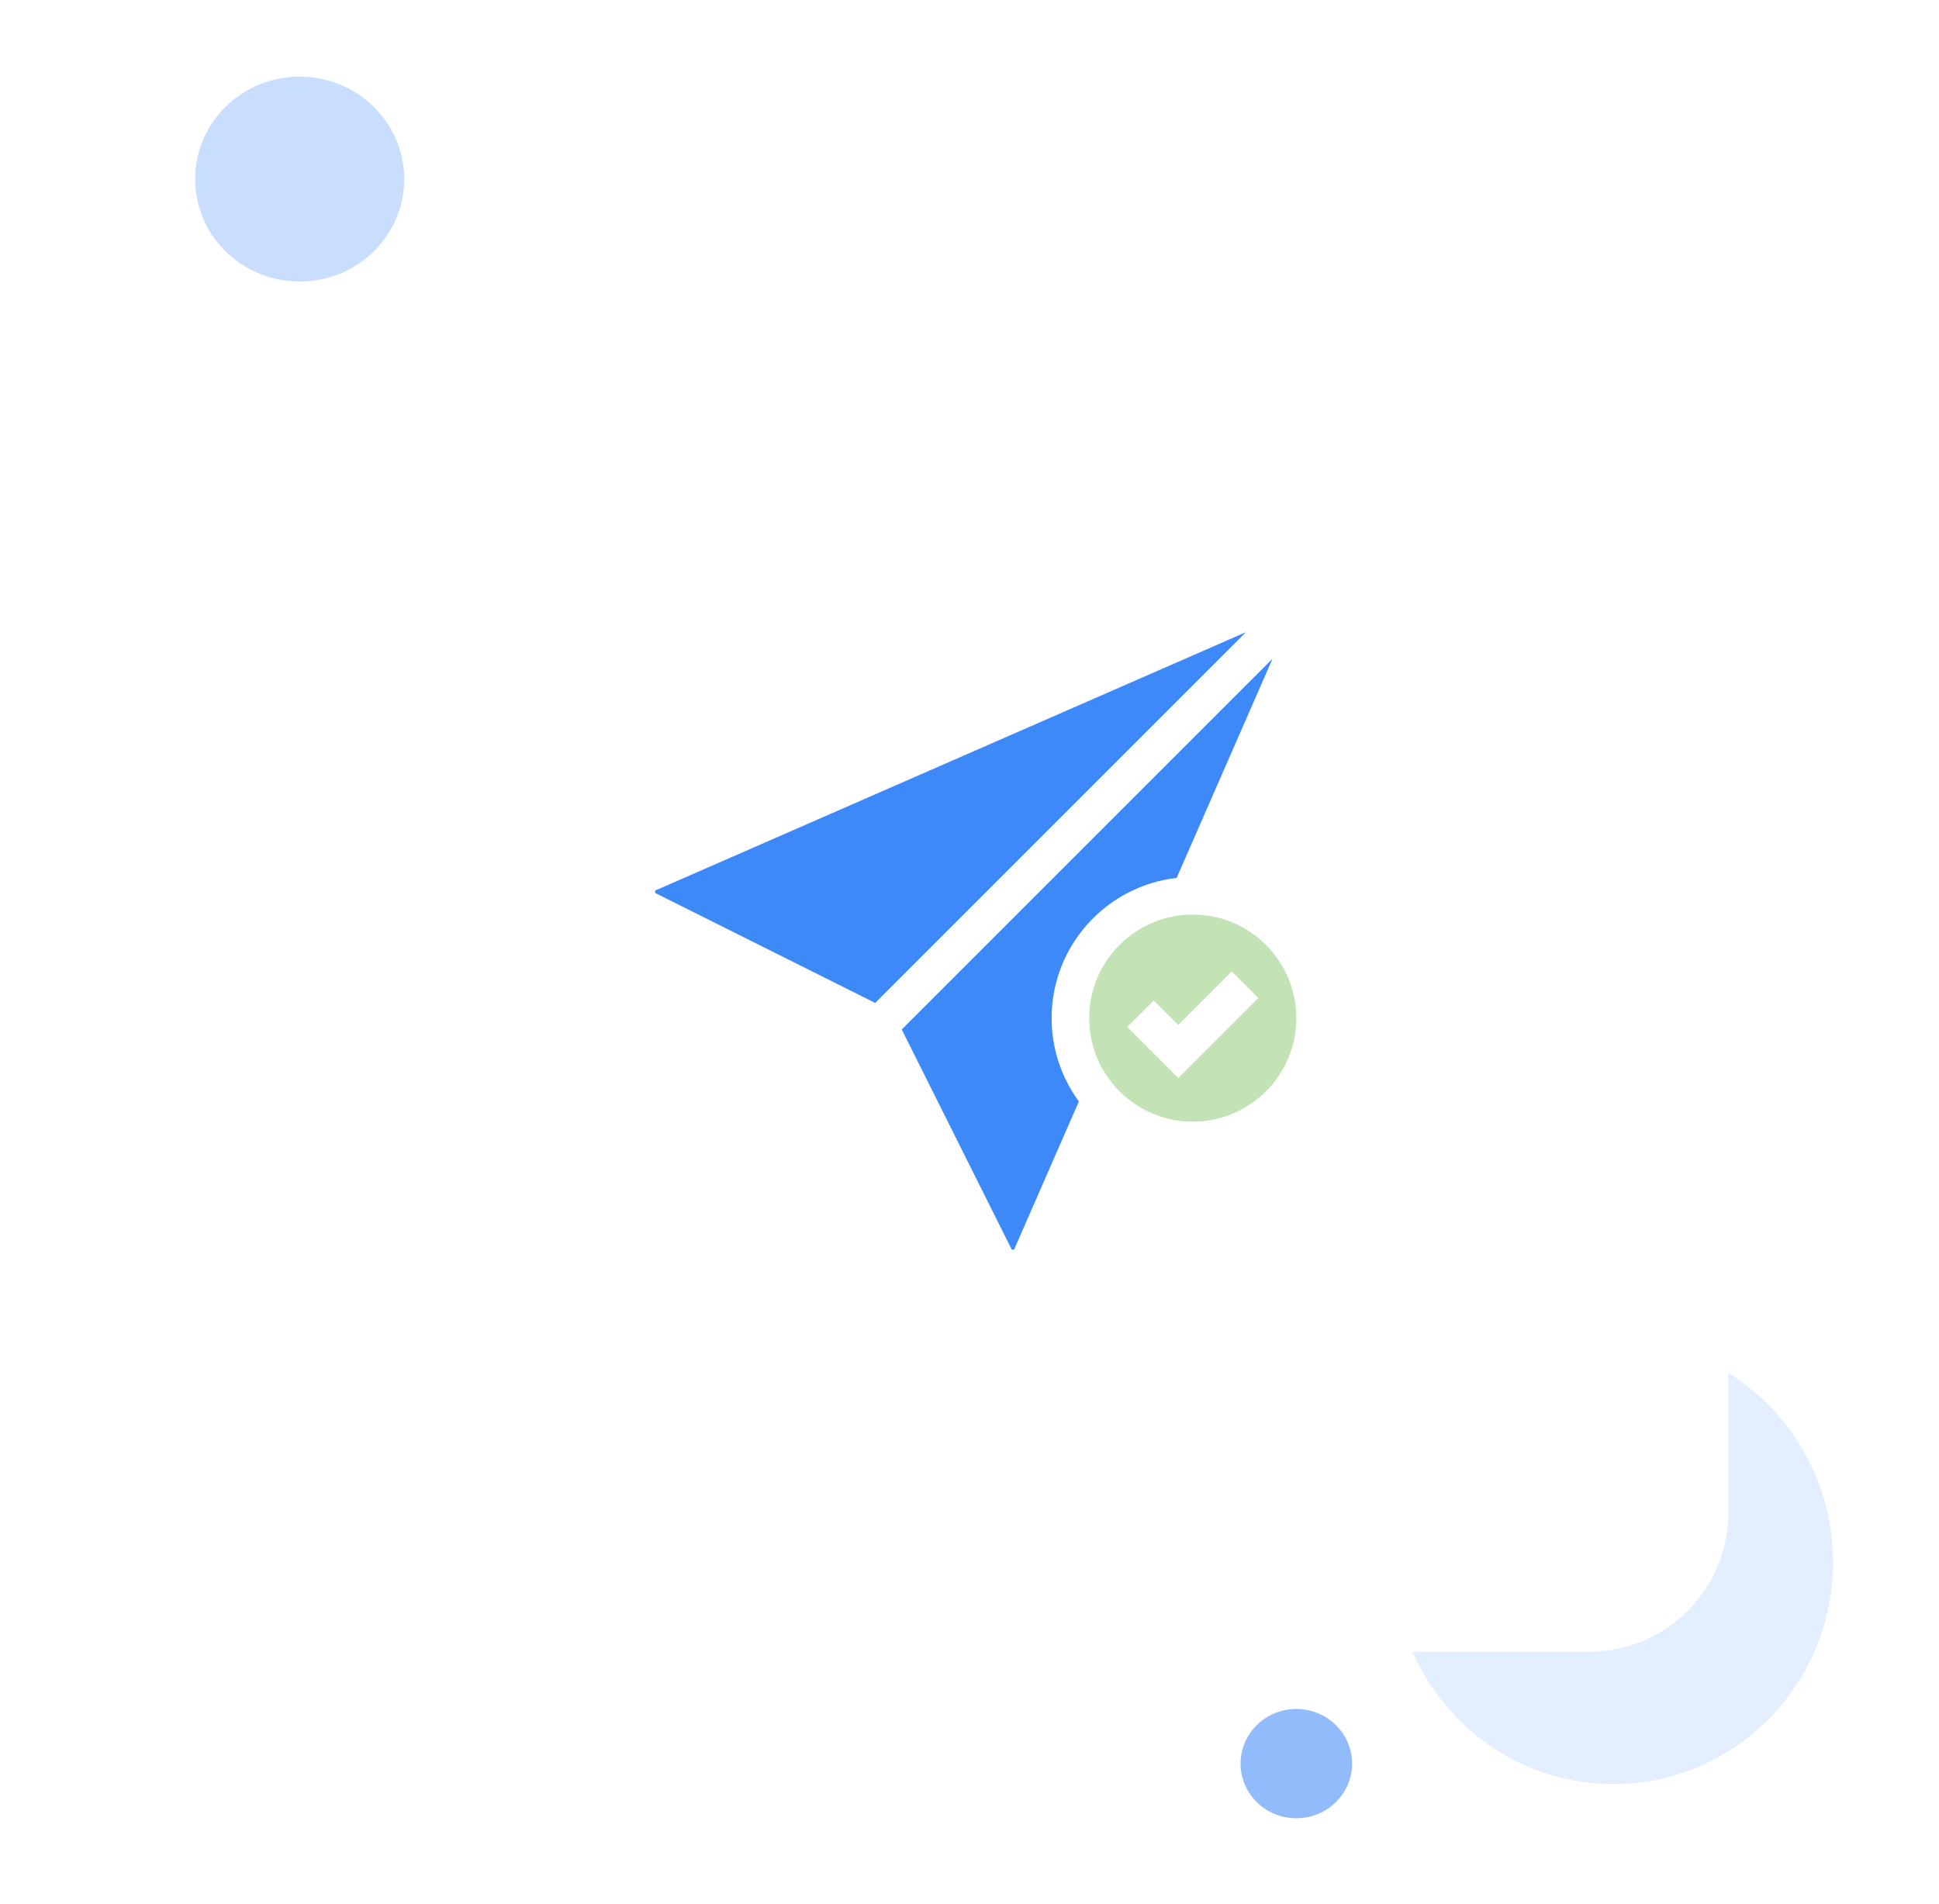 <svg width="224" height="220" viewBox="0 0 224 220" fill="none" xmlns="http://www.w3.org/2000/svg">
<ellipse opacity="0.7" cx="186.392" cy="180.474" rx="25.362" ry="25.644" fill="#3E89F8" fill-opacity="0.21"/>
<ellipse opacity="0.7" cx="149.757" cy="203.75" rx="6.441" ry="6.312" fill="#3E89F8" fill-opacity="0.81"/>
<ellipse opacity="0.7" cx="34.621" cy="20.692" rx="12.077" ry="11.836" fill="#3E89F8" fill-opacity="0.4"/>
<g filter="url(#filter0_d_6_226)">
<rect x="24.959" y="30.596" width="174.717" height="157.004" rx="16.103" fill="white"/>
</g>
<g clip-path="url(#clip0_6_226)">
<path d="M143.939 73.033L75.684 102.886V103.164L101.104 115.868L143.939 73.033Z" fill="#3E89F8"/>
<path d="M125.826 117.623C125.826 124.221 131.194 129.589 137.792 129.589C144.39 129.589 149.757 124.221 149.757 117.623C149.757 111.026 144.39 105.658 137.792 105.658C131.194 105.658 125.826 111.025 125.826 117.623ZM133.291 115.587L136.115 118.411L142.293 112.233L145.362 115.302L136.115 124.549L130.222 118.656L133.291 115.587Z" fill="#C3E2B6"/>
<path d="M121.486 117.623C121.486 109.261 127.814 102.35 135.933 101.424L147.008 76.102L104.173 118.937L116.877 144.357H117.155L124.638 127.248C122.657 124.548 121.486 121.22 121.486 117.623Z" fill="#3E89F8"/>
</g>
<defs>
<filter id="filter0_d_6_226" x="20.129" y="28.985" width="184.379" height="166.665" filterUnits="userSpaceOnUse" color-interpolation-filters="sRGB">
<feFlood flood-opacity="0" result="BackgroundImageFix"/>
<feColorMatrix in="SourceAlpha" type="matrix" values="0 0 0 0 0 0 0 0 0 0 0 0 0 0 0 0 0 0 127 0" result="hardAlpha"/>
<feOffset dy="3.221"/>
<feGaussianBlur stdDeviation="2.415"/>
<feComposite in2="hardAlpha" operator="out"/>
<feColorMatrix type="matrix" values="0 0 0 0 0 0 0 0 0 0 0 0 0 0 0 0 0 0 0.05 0"/>
<feBlend mode="normal" in2="BackgroundImageFix" result="effect1_dropShadow_6_226"/>
<feBlend mode="normal" in="SourceGraphic" in2="effect1_dropShadow_6_226" result="shape"/>
</filter>
<clipPath id="clip0_6_226">
<rect width="74.073" height="74.073" fill="white" transform="translate(75.684 71.658)"/>
</clipPath>
</defs>
</svg>
